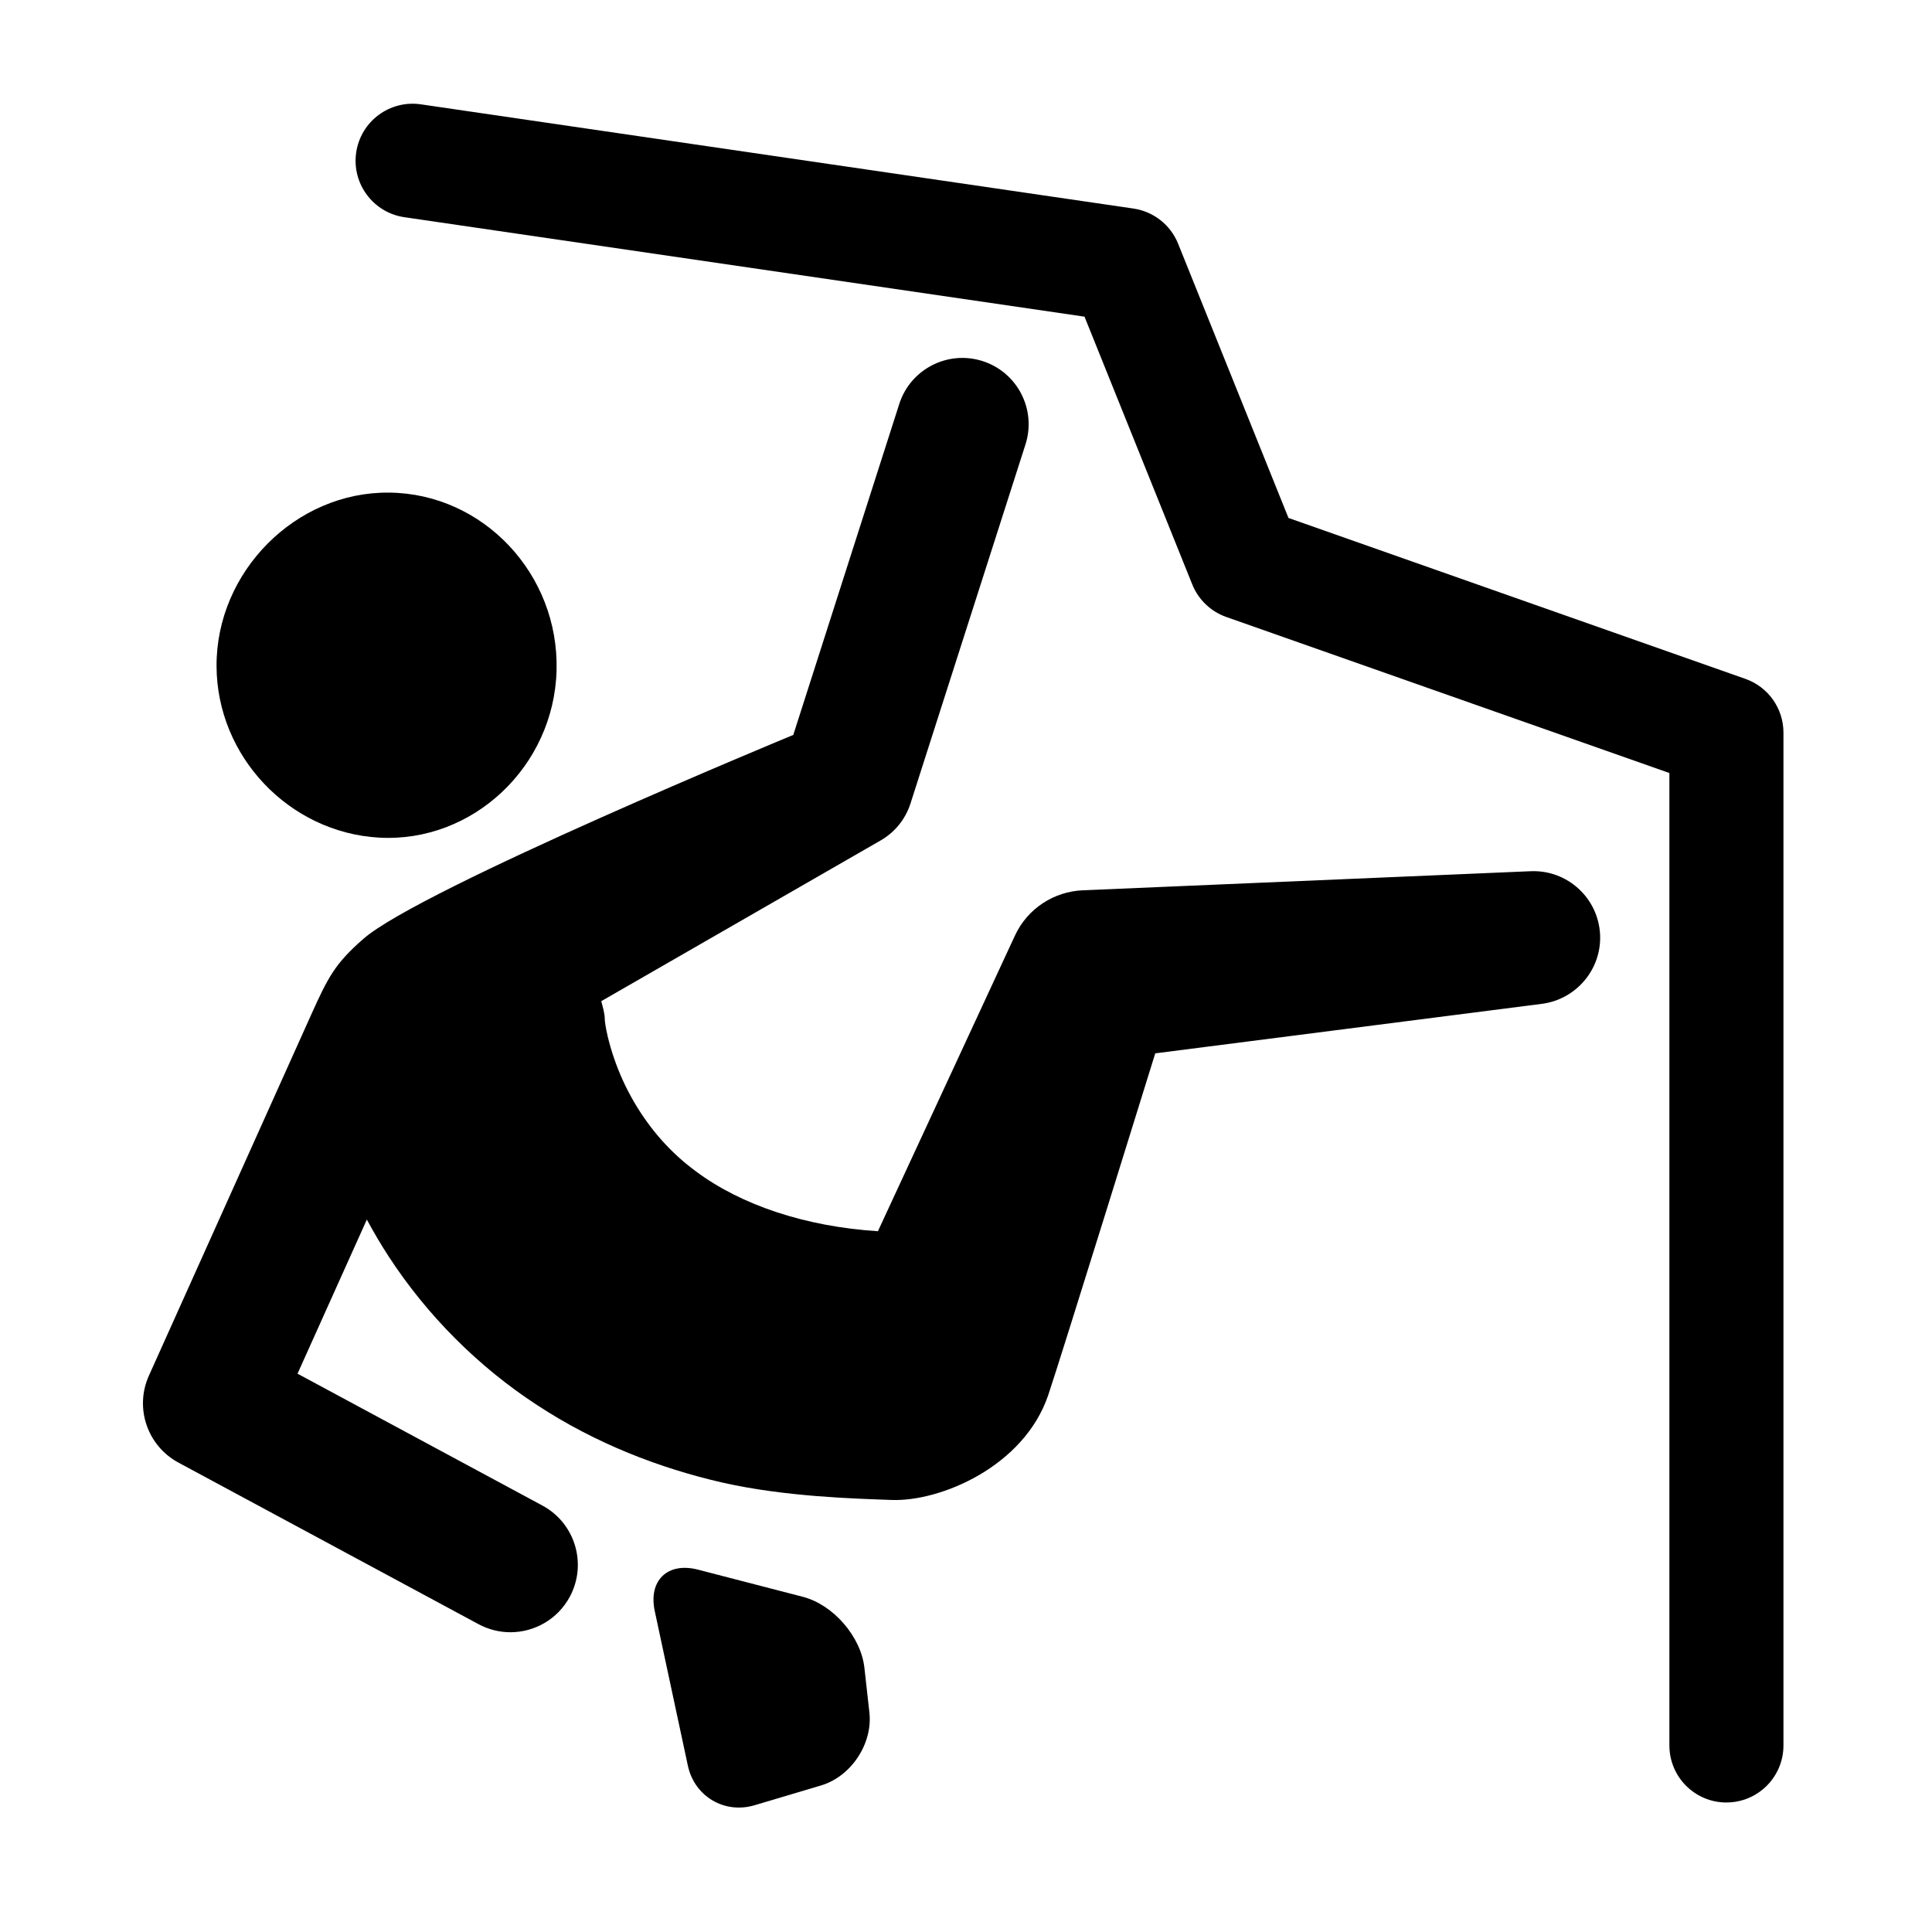 <?xml version="1.0" encoding="UTF-8"?>
<!-- Uploaded to: SVG Repo, www.svgrepo.com, Generator: SVG Repo Mixer Tools -->
<svg fill="#000000" width="800px" height="800px" version="1.1" viewBox="144 144 512 512" xmlns="http://www.w3.org/2000/svg">
 <g>
  <path d="m374.4 597.84c0.918 8.262-4.852 16.957-12.82 19.324l-17.625 5.246c-7.969 2.367-15.914-2.348-17.66-10.473l-8.777-40.977c-1.742-8.125 3.414-13.074 11.461-10.988l27.801 7.203c8.051 2.086 15.387 10.555 16.297 18.812z"/>
  <path d="m549.64 374.88-118.73 5.059c-7.492 0.332-14.582 4.727-17.945 12.012l-1.762 3.793-34.547 74.539c-19.25-1.219-36.281-6.953-48.203-15.84-6.816-4.996-12.281-11.285-16.484-18.512-2.098-3.602-3.871-7.481-5.234-11.473-0.684-1.988-1.27-4.012-1.719-5.945-0.227-0.961-0.418-1.914-0.555-2.762l-0.156-1.145-0.031-0.375v-0.055c0-1.656-0.527-3.269-0.938-4.852l73.23-42.133 0.84-0.484c3.629-2.098 6.516-5.496 7.891-9.805l30.465-95.129c2.957-9.238-2.133-19.125-11.367-22.082-9.238-2.957-19.125 2.133-22.082 11.367l-28.086 87.703s-98.668 40.738-113.88 54c-7.551 6.586-9.387 10.141-13.98 20.359-4.594 10.211-42.906 95.438-42.906 95.438-3.844 8.539-0.43 18.594 7.82 23.039l79.531 42.824c2.691 1.445 5.586 2.137 8.449 2.137 6.359 0 12.504-3.406 15.734-9.391 4.676-8.68 1.426-19.508-7.254-24.184l-64.895-34.945 18.367-40.84c1.797 3.316 3.707 6.586 5.785 9.766 10.152 15.609 23.824 29.297 39.352 39.402 15.512 10.188 32.535 16.75 49.176 20.547 16.688 3.773 35.328 4.246 44.785 4.59 12.898 0.469 35.023-8.832 41.465-27.746 3.109-9.129 28.375-90.613 28.375-90.613l102.5-13.125c8.973-1.176 15.785-9.047 15.391-18.258-0.426-9.742-8.66-17.297-18.398-16.883z"/>
  <path d="m304.25 414.17c0.02 0.152 0.059 0.297 0.074 0.449-0.055-0.426-0.07-0.469-0.074-0.449z"/>
  <path d="m601.52 621.68c-8.348 0-15.113-6.766-15.113-15.113l-0.004-257.71-117.43-41.352c-4.102-1.445-7.379-4.586-9.004-8.613l-28.562-70.973-180.25-26.359c-8.258-1.211-13.969-8.887-12.766-17.145 1.211-8.262 8.879-13.969 17.145-12.766l188.84 27.617c5.32 0.781 9.824 4.324 11.836 9.316l29.25 72.684 121.07 42.637c6.055 2.121 10.102 7.84 10.102 14.254v268.4c0 8.352-6.766 15.117-15.113 15.117z"/>
  <path d="m244.46 365.98c24.836 1.406 46.355-18.852 47.035-44.309 0.672-25.496-19.387-46.859-44.332-47.125-24.766-0.289-45.891 20.945-45.777 46.008 0.105 23.914 19.238 44.07 43.074 45.426z"/>
 </g>
</svg>